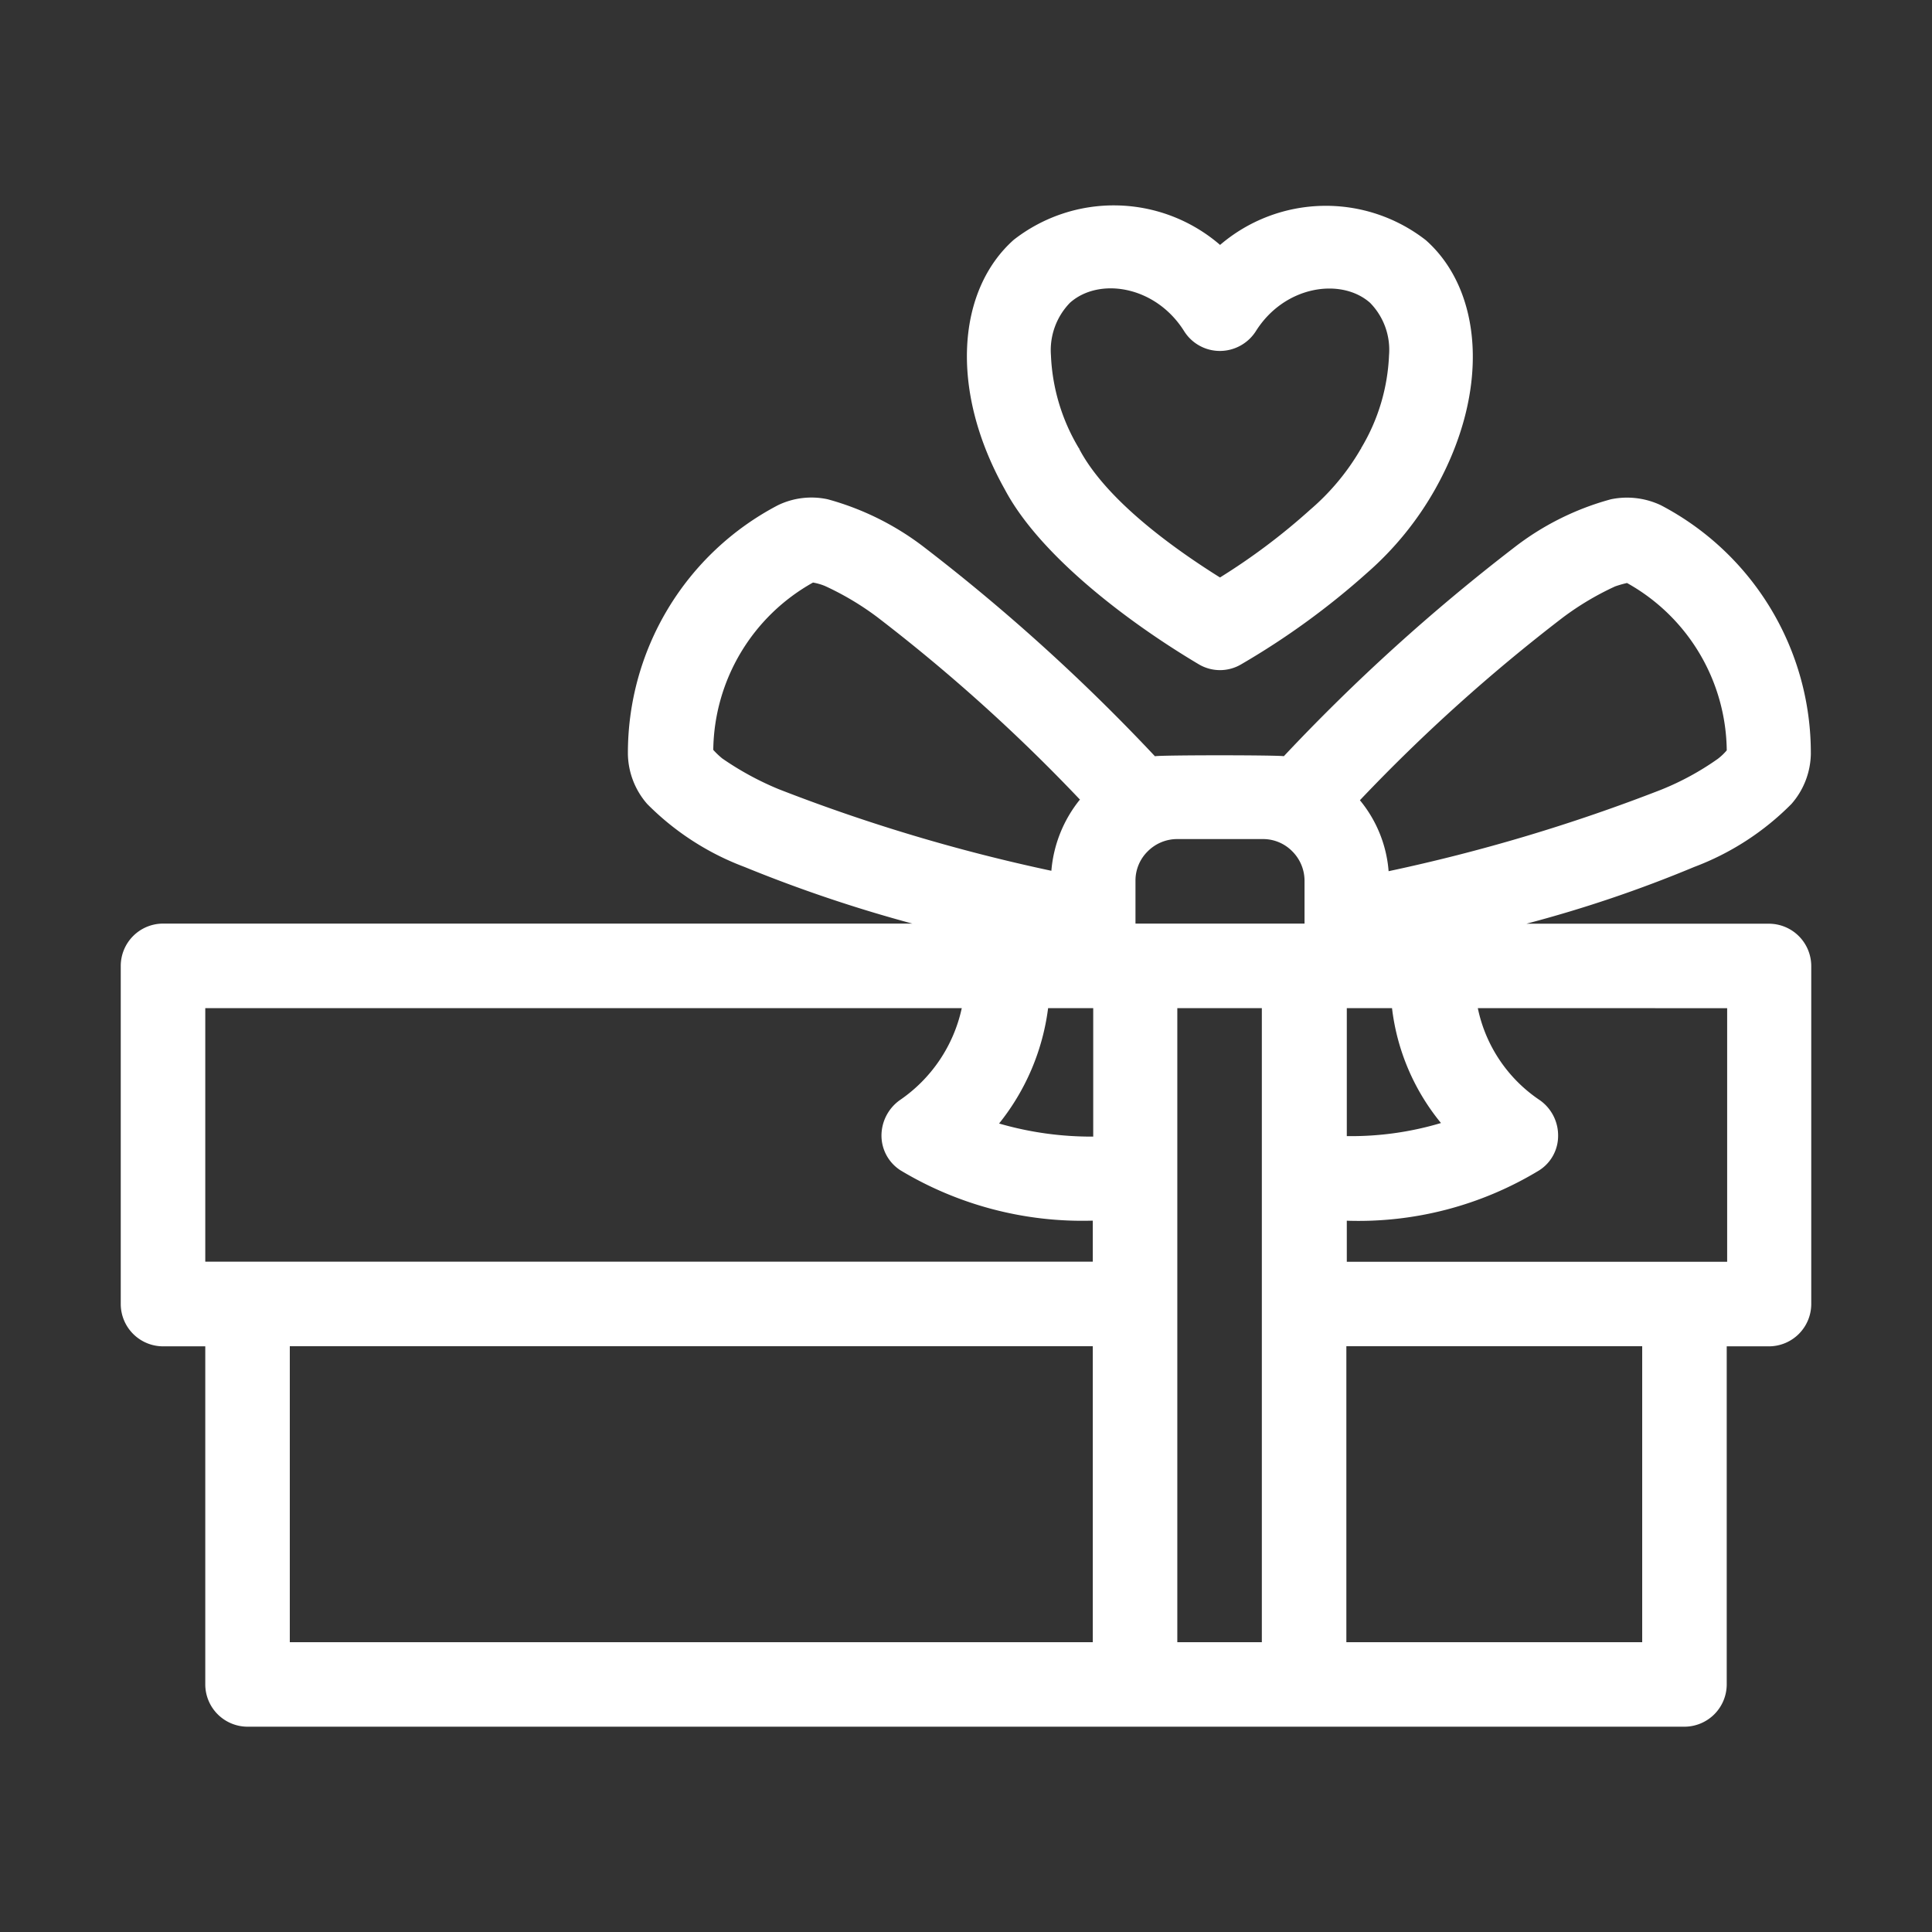 <svg xmlns="http://www.w3.org/2000/svg" xmlns:xlink="http://www.w3.org/1999/xlink" width="80" height="80" viewBox="0 0 80 80">
  <rect x="0" y="0" width="80" height="80" fill="#333333" stroke="none"/>
  <defs>
    <clipPath id="clip-path">
      <rect id="矩形_3012" data-name="矩形 3012" width="80" height="80" transform="translate(383 1425)" fill="#fff" stroke="#707070" stroke-width="1"/>
    </clipPath>
  </defs>
  <g id="gift_icon" transform="translate(-383 -1425)" clip-path="url(#clip-path)">
    <path id="gift-box" d="M52.178,28.815c-.3-.052-5.057-.052-5.355,0a79.89,79.89,0,0,0-9.52-8.627,11.541,11.541,0,0,0-4.025-2.012,3.184,3.184,0,0,0-2.065.245A11.574,11.574,0,0,0,25,28.728a3.222,3.222,0,0,0,.8,2.065A11.22,11.22,0,0,0,29.83,33.4a58.722,58.722,0,0,0,6.947,2.345H5.75A1.755,1.755,0,0,0,4,37.5v14a1.755,1.755,0,0,0,1.75,1.75H7.5v14A1.755,1.755,0,0,0,9.25,69h59.5a1.755,1.755,0,0,0,1.75-1.75v-14h1.75A1.755,1.755,0,0,0,74,51.5v-14a1.755,1.755,0,0,0-1.75-1.75H62.205A52.983,52.983,0,0,0,69.153,33.4a11.22,11.22,0,0,0,4.025-2.607,3.222,3.222,0,0,0,.805-2.065A11.574,11.574,0,0,0,67.77,18.42a3.284,3.284,0,0,0-2.065-.245,11.4,11.4,0,0,0-4.025,2.012,79.89,79.89,0,0,0-9.52,8.628ZM44.25,65.5V53.245H11V65.5Zm7,0V39.245h-3.5V65.5ZM67,53.245H54.75V65.5H67Zm-28.175-14H7.5v10.5H44.25v-1.7a14.606,14.606,0,0,1-7.962-2.083A1.711,1.711,0,0,1,35.5,44.53a1.808,1.808,0,0,1,.753-1.47A6.2,6.2,0,0,0,38.825,39.245Zm21.368,0a6.063,6.063,0,0,0,2.572,3.815,1.784,1.784,0,0,1,.753,1.47,1.689,1.689,0,0,1-.787,1.435,14.416,14.416,0,0,1-7.963,2.083v1.7h15.75v-10.5Zm-15.925,5.3v-5.3H42.4a9.556,9.556,0,0,1-2.03,4.778,13.656,13.656,0,0,0,3.9.542Zm12.373-5.3H54.768v5.3a12.987,12.987,0,0,0,3.9-.542,9.194,9.194,0,0,1-2.03-4.778ZM53.018,35.71V33.978a1.722,1.722,0,0,0-.507-1.225,1.692,1.692,0,0,0-1.225-.508H47.75a1.722,1.722,0,0,0-1.225.508,1.692,1.692,0,0,0-.507,1.225v1.768h7ZM56.5,33.575A72.665,72.665,0,0,0,67.788,30.2a11.463,11.463,0,0,0,2.345-1.278,2.4,2.4,0,0,0,.368-.35,8.032,8.032,0,0,0-4.13-6.93,4.47,4.47,0,0,0-.49.14,11.848,11.848,0,0,0-2.152,1.278,71.721,71.721,0,0,0-8.418,7.577,5.259,5.259,0,0,1,1.19,2.958ZM43.725,30.618a71.72,71.72,0,0,0-8.417-7.577,11.848,11.848,0,0,0-2.153-1.278,2.386,2.386,0,0,0-.49-.14,8.047,8.047,0,0,0-4.13,6.93,3.556,3.556,0,0,0,.367.35,12.373,12.373,0,0,0,2.345,1.277,72.665,72.665,0,0,0,11.288,3.378,5.385,5.385,0,0,1,1.19-2.958ZM49.518,7.64a6.734,6.734,0,0,0-8.54-.21C38.65,9.5,38.283,13.625,40.61,17.773,42.028,20.45,45.6,23.2,48.625,25a1.722,1.722,0,0,0,1.785,0,31.637,31.637,0,0,0,5.2-3.78,13.2,13.2,0,0,0,2.818-3.465c2.31-4.113,1.943-8.243-.385-10.307a6.733,6.733,0,0,0-8.54.21ZM48.03,11.21a1.748,1.748,0,0,0,1.487.823,1.77,1.77,0,0,0,1.488-.823c1.19-1.89,3.535-2.222,4.725-1.172a2.778,2.778,0,0,1,.787,2.17,8.118,8.118,0,0,1-1.155,3.85s0,.035-.017.035a9.742,9.742,0,0,1-2.1,2.52,26.254,26.254,0,0,1-3.728,2.8c-2.292-1.435-4.795-3.36-5.827-5.32,0,0,0-.035-.018-.035a8.118,8.118,0,0,1-1.155-3.85,2.816,2.816,0,0,1,.788-2.17C44.5,8.97,46.84,9.32,48.03,11.21Z" transform="translate(384 1427.499)" fill="#fff" fill-rule="evenodd"/>
  </g>
</svg>
